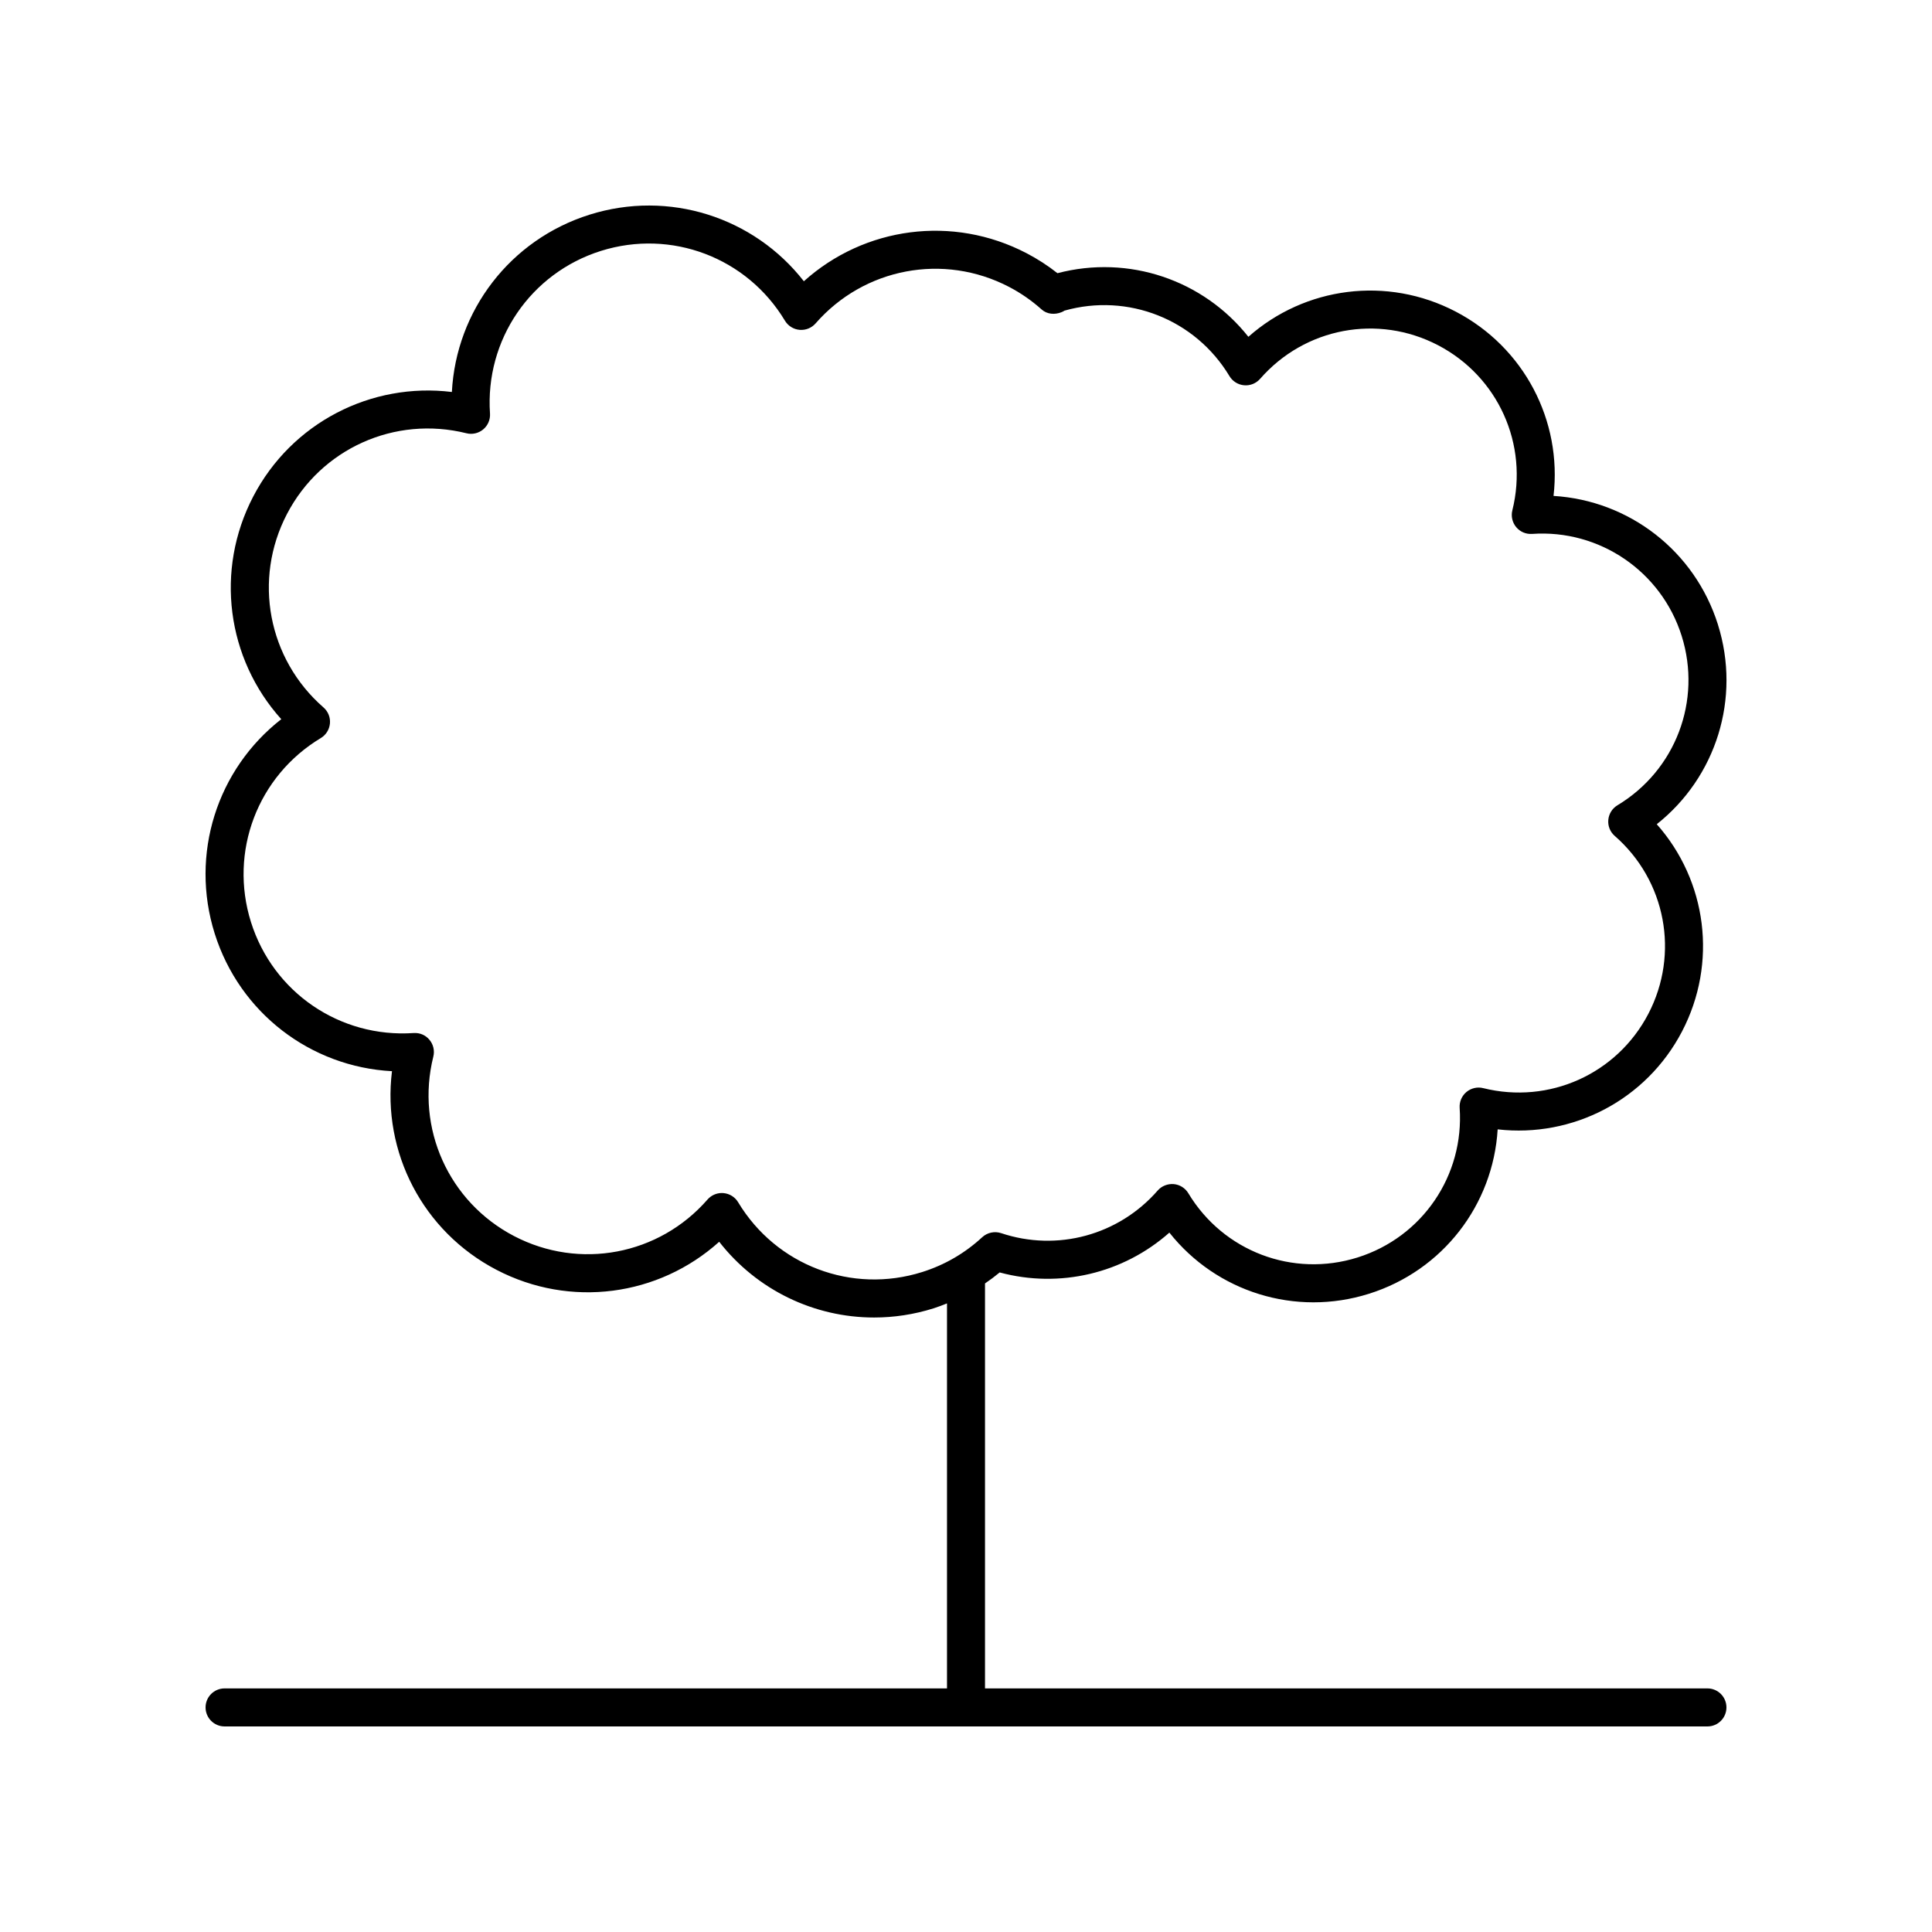 <?xml version="1.0" encoding="UTF-8"?>
<!-- Uploaded to: SVG Repo, www.svgrepo.com, Generator: SVG Repo Mixer Tools -->
<svg fill="#000000" width="800px" height="800px" version="1.1" viewBox="144 144 512 512" xmlns="http://www.w3.org/2000/svg">
 <path d="m599.27 309.52c-6.156-19.551-23.562-32.887-43.57-34.098 2.312-19.91-7.773-39.383-25.953-48.859-18.164-9.469-39.902-6.594-54.914 6.695-11.961-15.098-31.719-21.809-50.598-16.859-2.562-2.023-5.309-3.797-8.188-5.297-19.559-10.199-42.961-7.012-59.016 7.434-13.277-17.031-35.785-24.25-56.801-17.645-21.039 6.621-35.344 25.426-36.48 46.988-21.379-2.625-42.449 8.137-52.641 27.695-10.199 19.555-7.016 42.965 7.43 59.02-17.027 13.273-24.254 35.766-17.645 56.805 6.621 21.035 25.426 35.34 46.984 36.477-2.652 21.43 8.145 42.449 27.695 52.641 19.566 10.203 42.961 7.016 59.02-7.434 9.988 12.805 25.184 20.074 41.055 20.07 5.234 0 10.539-0.789 15.754-2.43 1.215-0.379 2.387-0.844 3.562-1.309v102.03h-191.45c-2.785 0-5.039 2.254-5.039 5.039 0 2.781 2.254 5.039 5.039 5.039h392.97c2.785 0 5.039-2.254 5.039-5.039 0-2.781-2.254-5.039-5.039-5.039h-191.45v-107.32c1.336-0.91 2.633-1.875 3.887-2.914 15.918 4.285 32.746 0.27 44.973-10.555 12.453 15.715 33.367 22.352 52.898 16.203 19.559-6.152 32.891-23.559 34.102-43.566 19.887 2.269 39.379-7.777 48.859-25.949 9.477-18.176 6.598-39.91-6.695-54.918 15.715-12.453 22.355-33.348 16.207-52.902zm-27.352 56.004c13.555 11.824 17.219 31.215 8.91 47.152-8.309 15.938-26.281 24.039-43.762 19.691-1.539-0.395-3.211-0.008-4.453 1.027-1.234 1.035-1.898 2.598-1.789 4.203 1.227 17.945-9.895 34.25-27.039 39.641-17.156 5.402-35.602-1.605-44.867-17.02-0.832-1.383-2.273-2.281-3.879-2.422-1.594-0.117-3.18 0.492-4.242 1.707-10.328 11.84-26.613 16.266-41.484 11.293-1.73-0.574-3.664-0.168-5.019 1.078-4.602 4.25-9.953 7.359-15.91 9.23-18.652 5.879-38.695-1.746-48.773-18.5-0.832-1.383-2.273-2.281-3.879-2.422-0.148-0.012-0.297-0.02-0.441-0.02-1.445 0-2.832 0.625-3.797 1.727-12.848 14.738-33.914 18.727-51.258 9.684-17.328-9.031-26.129-28.594-21.402-47.566 0.391-1.566 0.004-3.219-1.027-4.453-1.027-1.234-2.516-1.898-4.207-1.789-19.527 1.332-37.227-10.762-43.09-29.398-5.863-18.641 1.746-38.699 18.504-48.773 1.379-0.828 2.277-2.269 2.422-3.875 0.145-1.605-0.492-3.18-1.707-4.238-14.734-12.855-18.719-33.93-9.684-51.258 9.027-17.328 28.574-26.129 47.566-21.406 1.539 0.391 3.211 0.012 4.453-1.027 1.234-1.035 1.898-2.598 1.789-4.203-1.332-19.508 10.754-37.227 29.398-43.094 18.633-5.856 38.695 1.738 48.766 18.5 0.832 1.379 2.273 2.281 3.879 2.422 1.613 0.137 3.18-0.496 4.242-1.707 12.855-14.734 33.941-18.711 51.258-9.684 3.106 1.617 6.016 3.637 8.656 6 1.422 1.273 3.465 1.426 5.238 0.719 0.285-0.113 0.555-0.254 0.812-0.422 16.785-4.731 34.656 2.281 43.719 17.359 0.832 1.383 2.273 2.281 3.879 2.422 1.59 0.145 3.18-0.492 4.242-1.707 11.824-13.551 31.199-17.227 47.152-8.906 15.941 8.312 24.039 26.309 19.691 43.762-0.391 1.566-0.004 3.219 1.027 4.453 1.035 1.234 2.555 1.895 4.207 1.789 17.824-1.246 34.25 9.895 39.641 27.043 5.391 17.148-1.609 35.602-17.023 44.871-1.379 0.828-2.277 2.269-2.422 3.875-0.148 1.613 0.488 3.188 1.703 4.242z"/>
</svg>